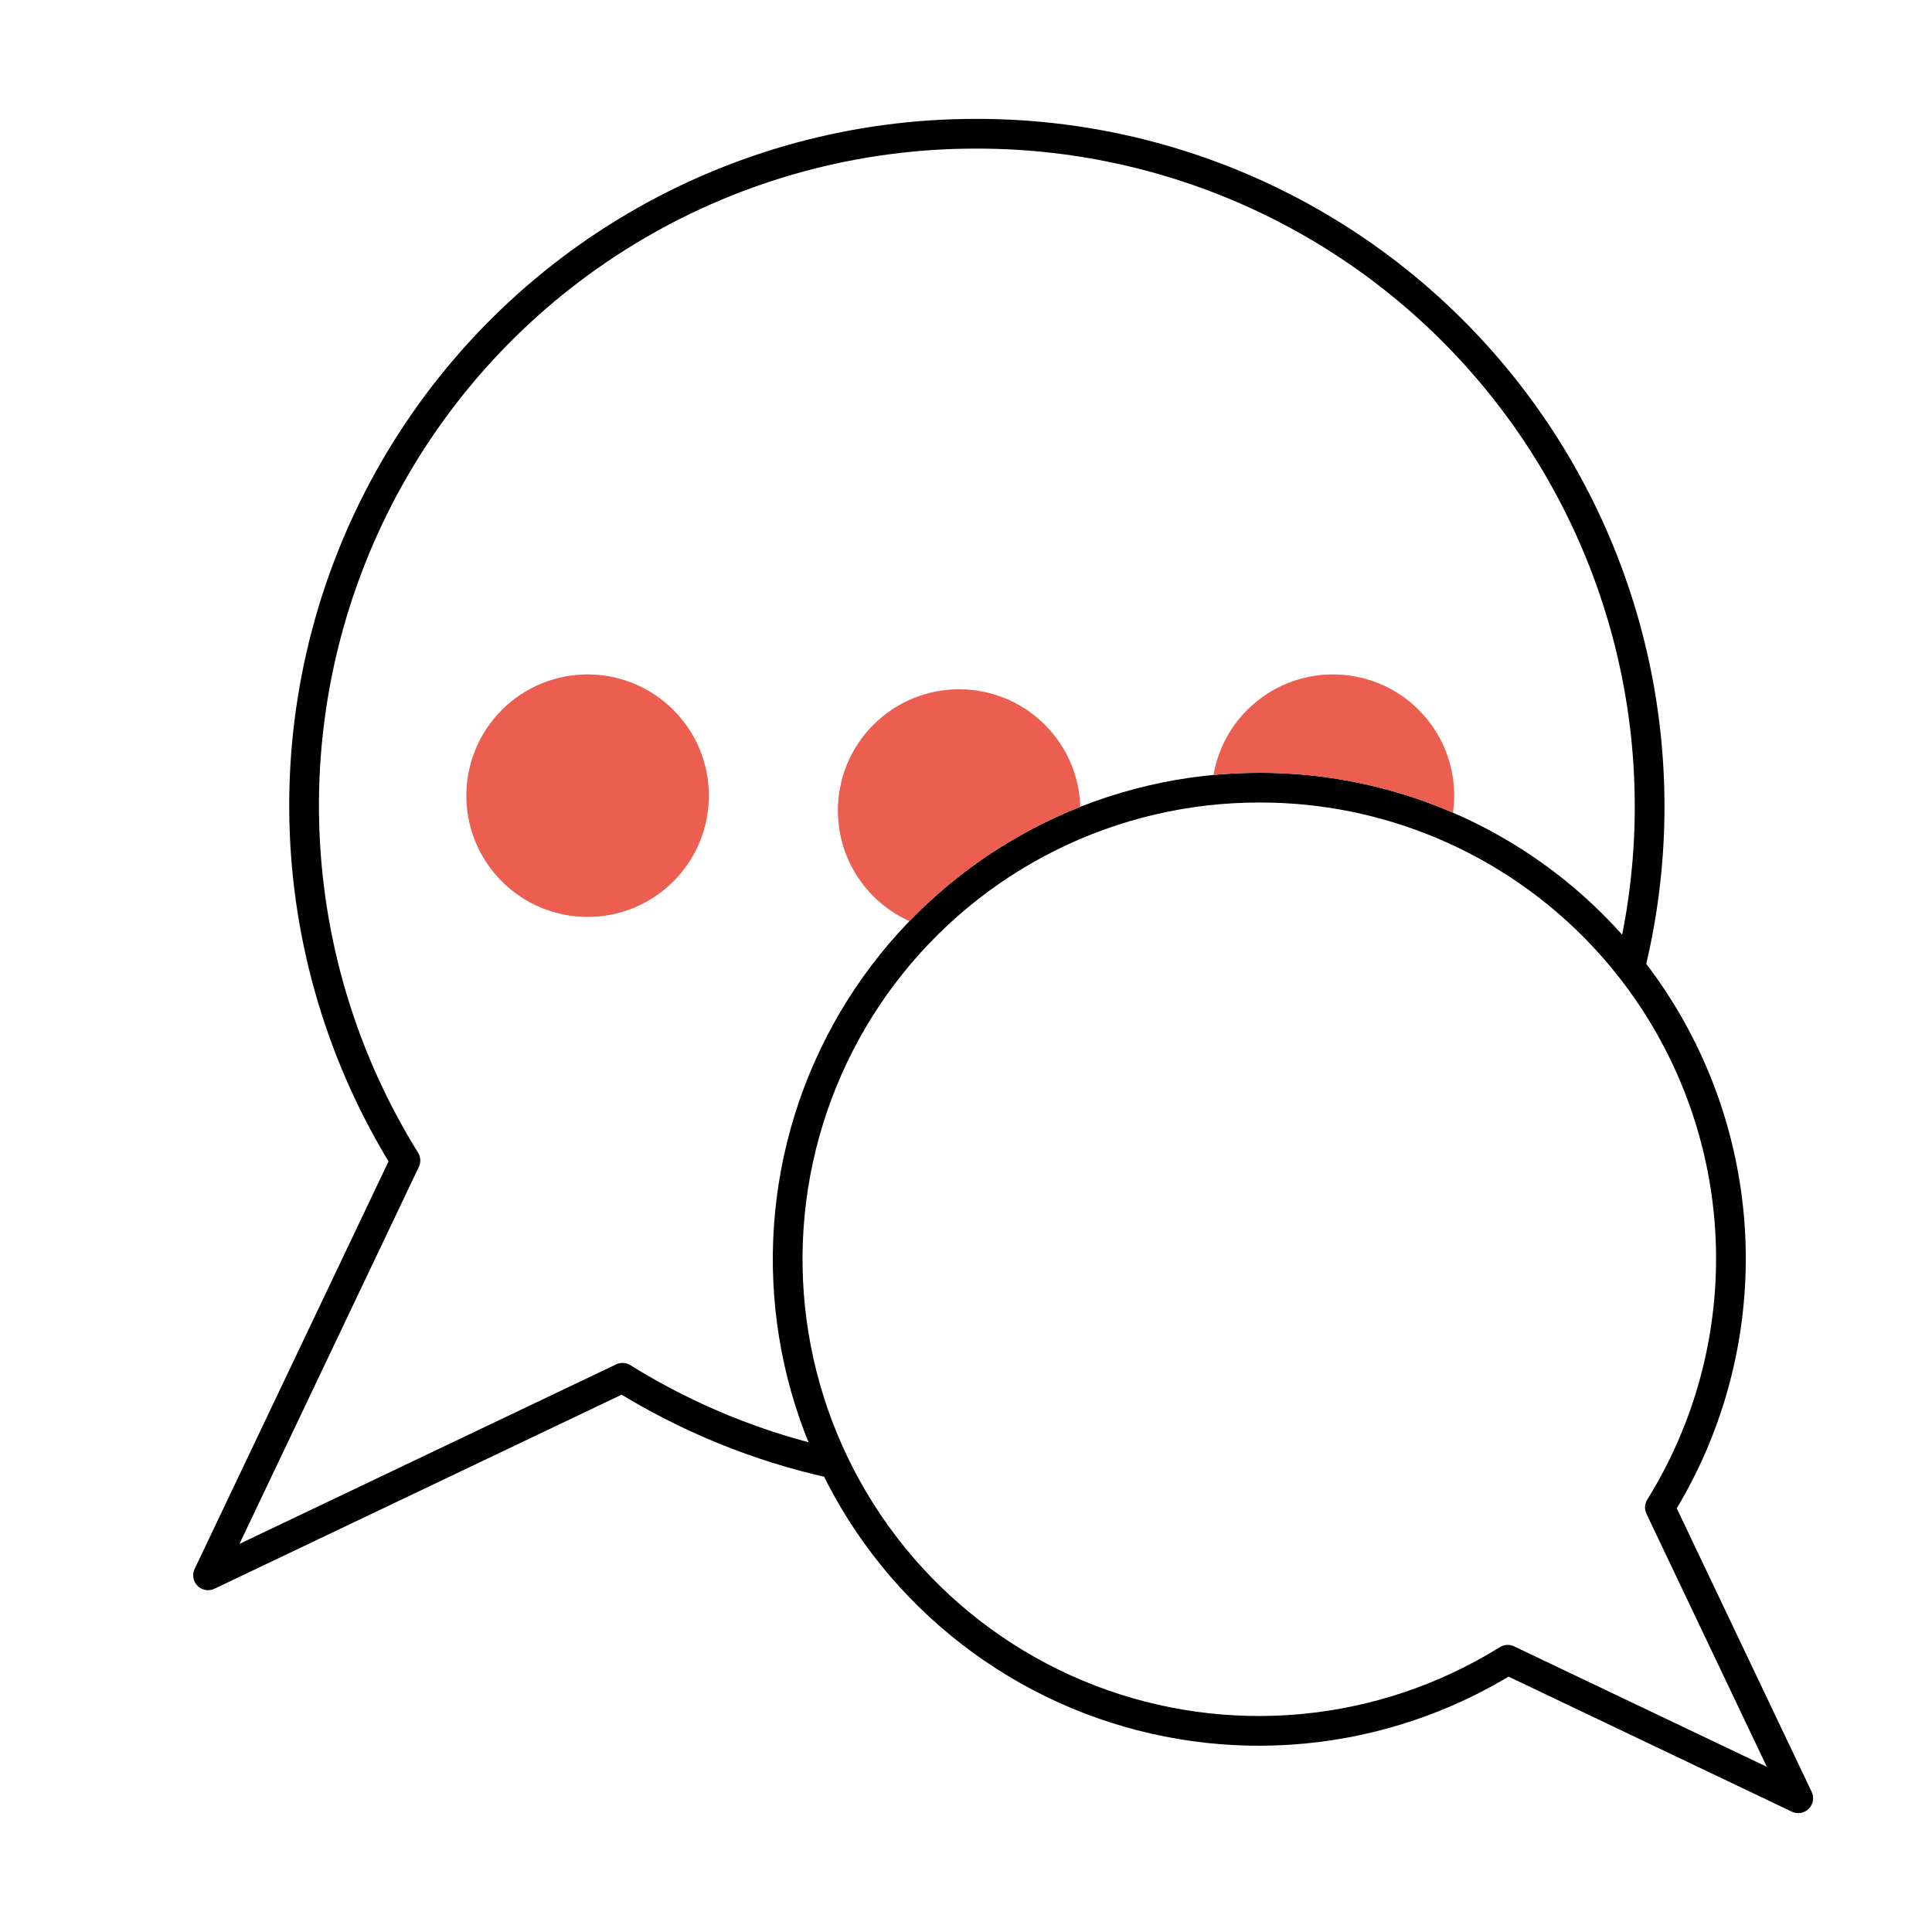 <svg width="130" height="130" viewBox="0 0 130 130" fill="none" xmlns="http://www.w3.org/2000/svg">
<path d="M56 98.465C51.018 97.362 46.244 95.42 41.888 92.709L14 106L27.28 78.086C23.021 71.237 20.672 63.372 20.474 55.307C20.277 47.243 22.24 39.272 26.16 32.223C30.079 25.174 35.812 19.303 42.763 15.22C49.715 11.136 57.631 8.988 65.692 9C72.695 8.988 79.606 10.604 85.879 13.72C92.152 16.836 97.617 21.368 101.842 26.957C106.067 32.547 108.937 39.043 110.227 45.932C111.411 52.259 111.232 58.759 109.71 65" stroke="black" stroke-width="2" stroke-linecap="round" stroke-linejoin="round"/>
<circle cx="39.539" cy="53.539" r="8.159" transform="rotate(45 39.539 53.539)" fill="#EB5E50"/>
<path d="M84.763 53C90.413 52.992 95.963 54.497 100.836 57.36C105.709 60.223 109.728 64.338 112.476 69.28C115.223 74.222 116.599 79.809 116.461 85.463C116.323 91.116 114.676 96.63 111.69 101.431L121 121L101.45 111.682C97.28 114.277 92.566 115.867 87.678 116.327C82.79 116.787 77.862 116.105 73.282 114.335C68.702 112.564 64.596 109.753 61.286 106.124C57.977 102.494 55.555 98.145 54.211 93.42C52.867 88.694 52.638 83.72 53.542 78.89C54.446 74.061 56.458 69.507 59.42 65.589C62.382 61.67 66.213 58.493 70.611 56.309C75.008 54.124 79.853 52.992 84.763 53Z" stroke="black" stroke-width="2" stroke-linecap="round" stroke-linejoin="round"/>
<path d="M83.924 47.77C87.11 44.583 92.277 44.583 95.463 47.77C97.349 49.655 98.117 52.234 97.77 54.685C93.677 52.915 89.252 51.995 84.765 52.001V52L84.764 52.001L84.761 52L84.762 52.001C83.722 51.999 82.686 52.05 81.655 52.147C81.931 50.544 82.686 49.007 83.924 47.77Z" fill="#EB5E50"/>
<path d="M58.77 48.77C61.956 45.583 67.122 45.583 70.309 48.77C71.838 50.299 72.631 52.286 72.691 54.29C71.836 54.628 70.993 55.002 70.166 55.413C66.814 57.078 63.782 59.302 61.194 61.98C60.316 61.586 59.491 61.03 58.77 60.309C55.583 57.122 55.583 51.956 58.77 48.77Z" fill="#EB5E50"/>
</svg>
